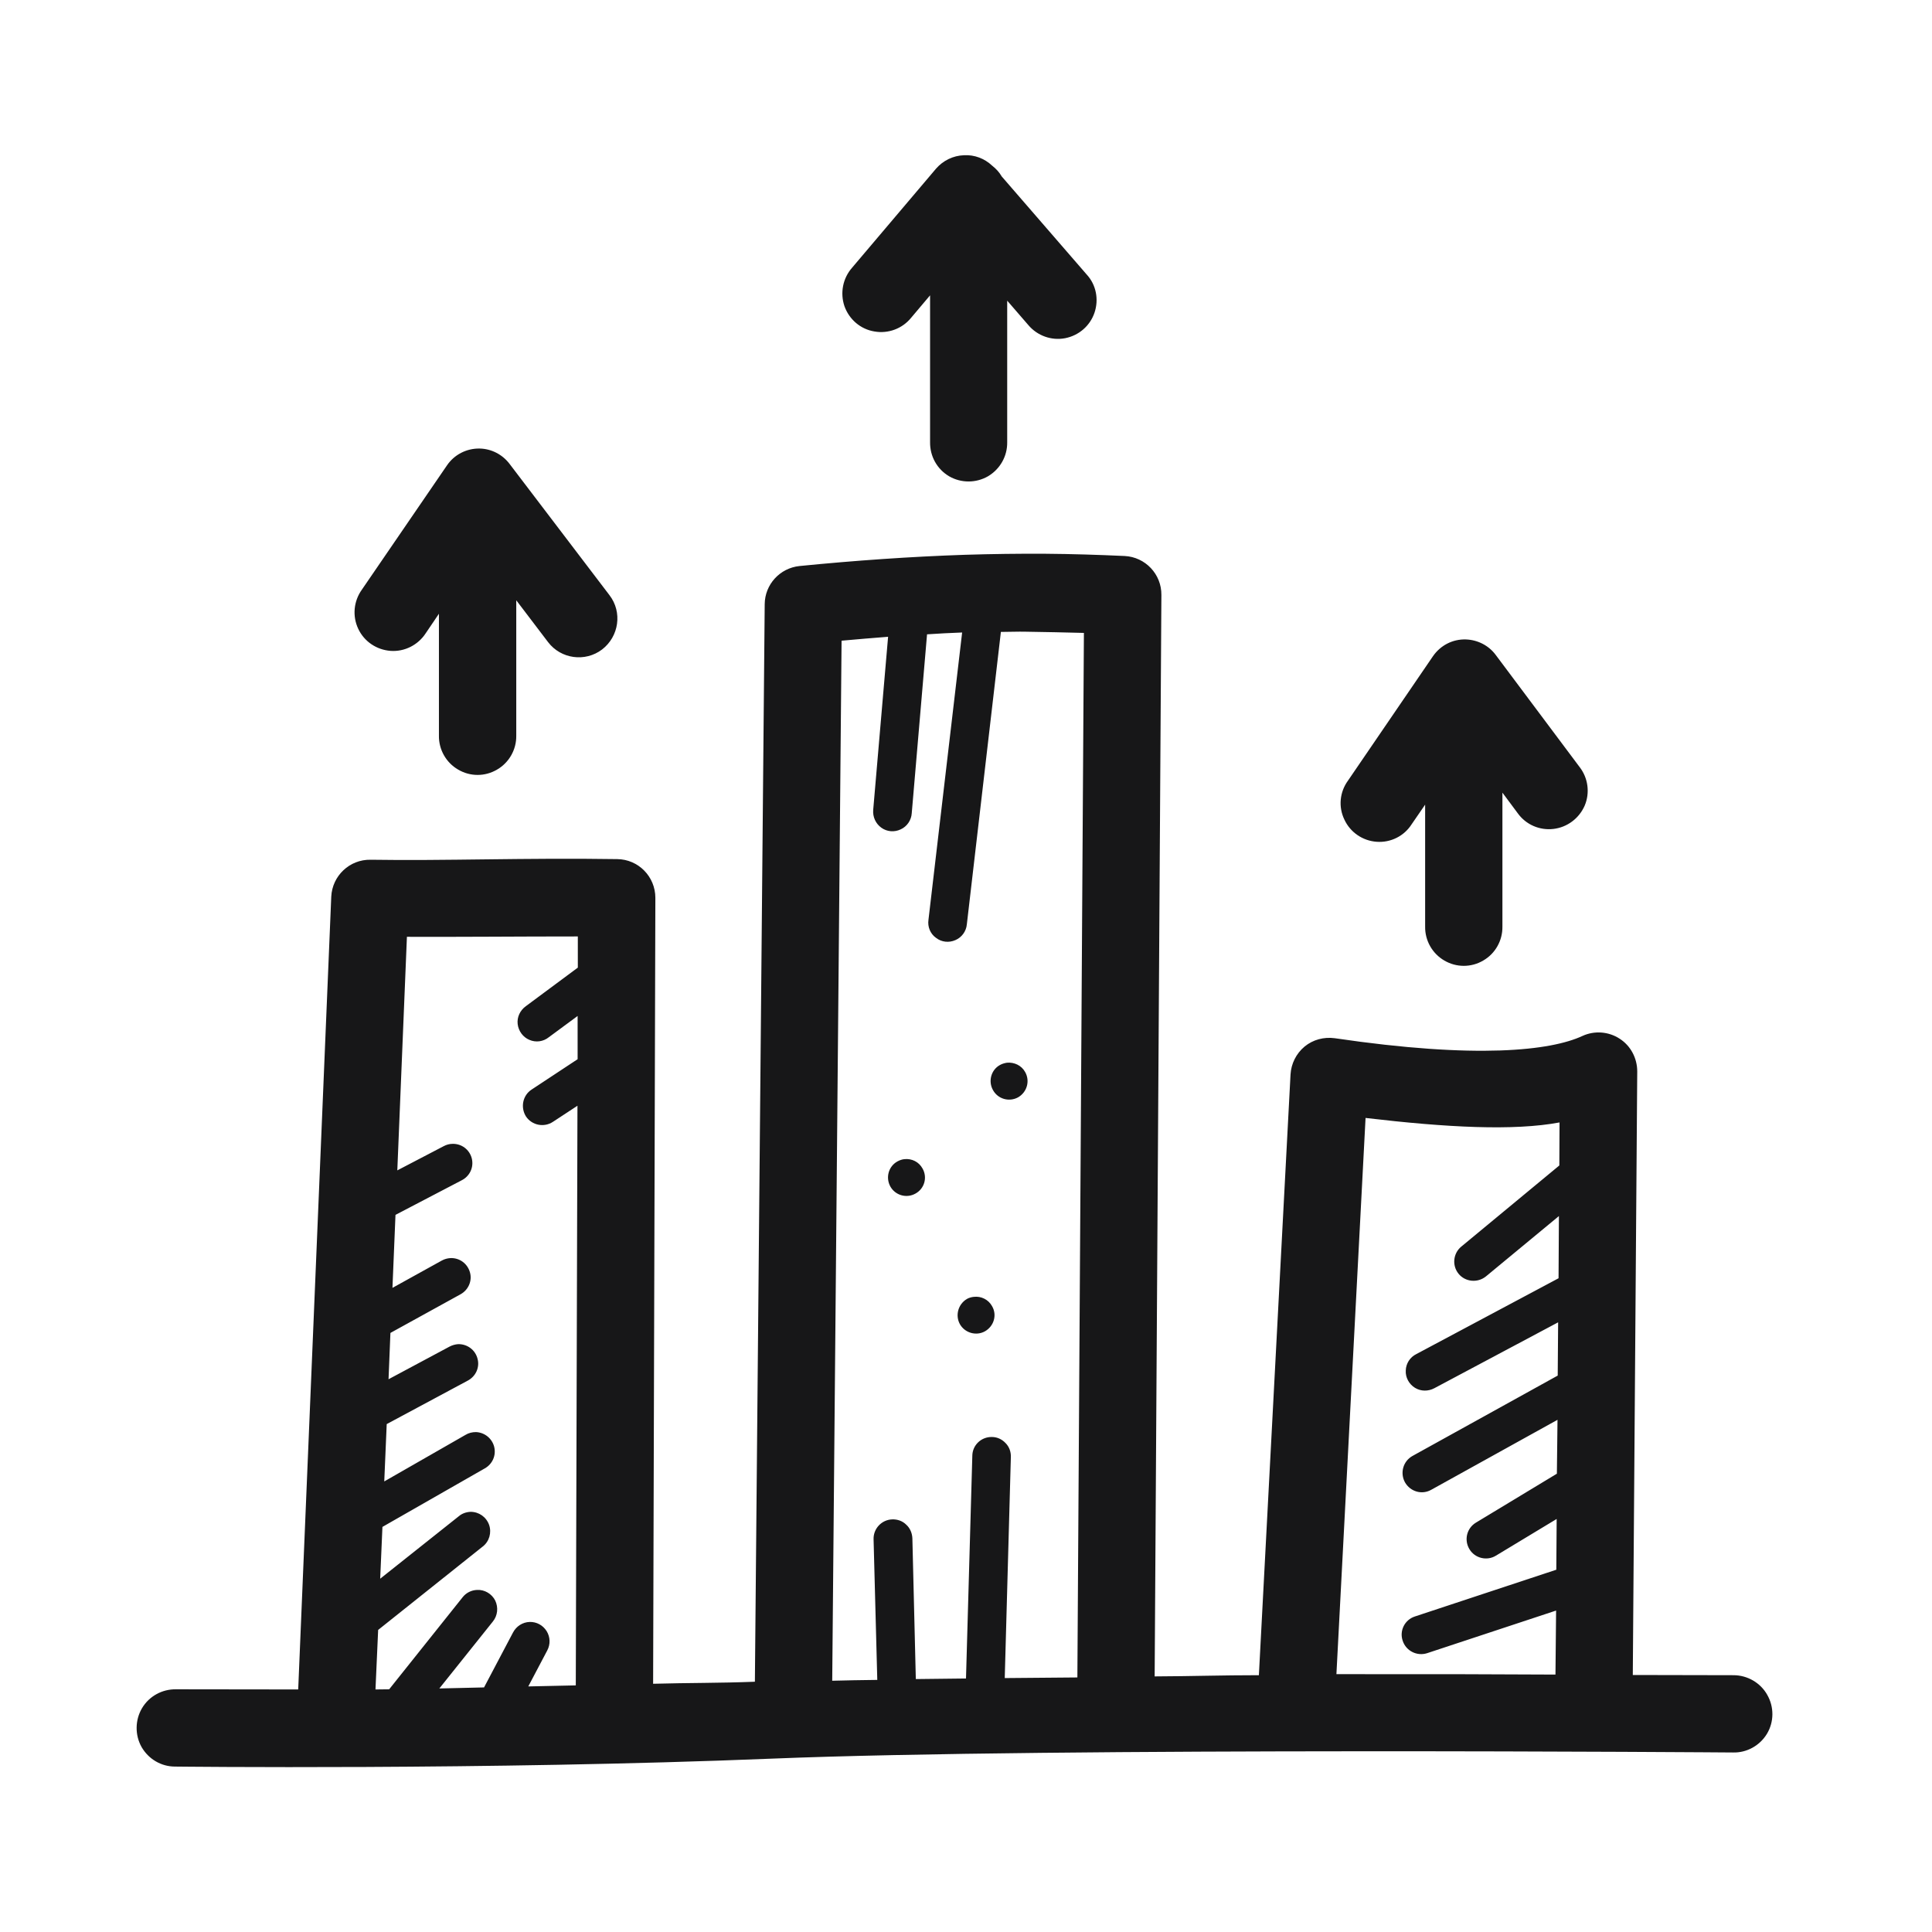 <?xml version="1.0" encoding="UTF-8"?>
<svg xmlns="http://www.w3.org/2000/svg" xmlns:xlink="http://www.w3.org/1999/xlink" width="37pt" height="37pt" viewBox="0 0 37 37" version="1.1">
<g id="surface489">
<path style=" stroke:none;fill-rule:nonzero;fill:rgb(9.02%,9.02%,9.412%);fill-opacity:1;" d="M 18.461 2.973 C 18.254 2.98 18.062 3.074 17.926 3.23 L 16.32 5.125 C 16.141 5.328 16.086 5.609 16.172 5.863 C 16.262 6.117 16.48 6.305 16.746 6.348 C 17.012 6.395 17.281 6.293 17.449 6.086 L 17.812 5.656 L 17.812 8.469 C 17.809 8.738 17.945 8.984 18.176 9.121 C 18.406 9.254 18.691 9.254 18.922 9.121 C 19.152 8.984 19.293 8.738 19.289 8.469 L 19.289 5.758 L 19.695 6.227 C 19.867 6.43 20.137 6.527 20.398 6.477 C 20.66 6.426 20.875 6.242 20.961 5.988 C 21.047 5.734 20.992 5.453 20.812 5.258 L 19.184 3.379 C 19.137 3.297 19.074 3.23 19 3.172 C 18.855 3.035 18.66 2.961 18.461 2.973 Z M 9.184 8.59 C 8.934 8.586 8.699 8.707 8.559 8.914 L 6.93 11.293 C 6.773 11.512 6.746 11.797 6.859 12.039 C 6.973 12.285 7.211 12.445 7.48 12.465 C 7.746 12.484 8.004 12.355 8.152 12.129 L 8.406 11.754 L 8.406 14.09 C 8.402 14.355 8.543 14.605 8.773 14.738 C 9.004 14.875 9.289 14.875 9.52 14.738 C 9.75 14.605 9.891 14.355 9.887 14.09 L 9.887 11.496 L 10.496 12.297 C 10.742 12.621 11.207 12.684 11.531 12.438 C 11.855 12.188 11.922 11.723 11.672 11.398 L 9.758 8.883 C 9.621 8.703 9.41 8.594 9.184 8.59 Z M 20.02 10.605 C 19.512 10.602 18.996 10.609 18.477 10.625 C 17.438 10.66 16.383 10.734 15.312 10.84 C 14.934 10.879 14.648 11.195 14.645 11.57 L 14.457 32.207 C 13.77 32.234 13.191 32.227 12.508 32.246 L 12.551 17.195 C 12.551 16.789 12.227 16.457 11.82 16.453 C 10.07 16.426 8.512 16.488 7.098 16.465 C 6.695 16.457 6.363 16.773 6.344 17.172 L 5.711 32.355 C 4.699 32.355 3.371 32.352 3.371 32.352 C 3.105 32.348 2.855 32.484 2.719 32.715 C 2.586 32.941 2.582 33.227 2.711 33.457 C 2.844 33.688 3.086 33.832 3.352 33.832 C 3.352 33.832 9.312 33.902 14.781 33.68 C 20.164 33.461 33.188 33.562 33.188 33.562 C 33.453 33.57 33.703 33.43 33.84 33.203 C 33.977 32.973 33.977 32.688 33.844 32.457 C 33.715 32.227 33.465 32.082 33.199 32.082 C 33.199 32.082 31.691 32.078 31.27 32.078 L 31.355 20.52 C 31.355 20.266 31.23 20.027 31.016 19.891 C 30.805 19.754 30.535 19.734 30.305 19.84 C 29.699 20.121 28.285 20.285 25.562 19.883 C 25.355 19.855 25.145 19.91 24.984 20.043 C 24.824 20.176 24.727 20.371 24.715 20.578 L 24.109 32.082 C 23.387 32.082 22.836 32.102 22.113 32.105 L 22.242 11.395 C 22.246 10.996 21.934 10.668 21.539 10.648 C 21.039 10.625 20.531 10.609 20.02 10.605 Z M 19.652 12.098 C 20.023 12.102 20.391 12.113 20.758 12.121 L 20.633 32.125 C 20.168 32.129 19.707 32.133 19.242 32.137 L 19.359 27.906 C 19.363 27.805 19.328 27.707 19.258 27.637 C 19.188 27.562 19.094 27.52 18.996 27.52 C 18.789 27.516 18.621 27.68 18.621 27.883 L 18.5 32.145 C 18.16 32.148 17.863 32.152 17.539 32.156 L 17.473 29.461 C 17.469 29.363 17.43 29.266 17.355 29.199 C 17.285 29.129 17.188 29.094 17.086 29.098 C 16.883 29.105 16.723 29.277 16.73 29.48 L 16.801 32.172 C 16.516 32.176 16.191 32.18 15.938 32.188 L 16.117 12.27 C 16.414 12.242 16.711 12.219 17.008 12.195 L 16.723 15.508 C 16.711 15.645 16.77 15.773 16.879 15.852 C 16.988 15.93 17.129 15.941 17.25 15.883 C 17.371 15.828 17.453 15.707 17.461 15.574 L 17.754 12.148 C 17.977 12.133 18.203 12.121 18.426 12.113 L 17.781 17.617 C 17.762 17.75 17.816 17.883 17.926 17.961 C 18.031 18.043 18.172 18.059 18.297 18.004 C 18.418 17.953 18.504 17.836 18.516 17.703 L 19.168 12.102 C 19.328 12.102 19.492 12.094 19.652 12.098 Z M 28.074 12.246 C 27.82 12.238 27.586 12.359 27.441 12.57 L 25.816 14.949 C 25.656 15.168 25.629 15.453 25.746 15.695 C 25.859 15.941 26.098 16.102 26.363 16.121 C 26.633 16.141 26.891 16.012 27.035 15.785 L 27.293 15.41 L 27.293 17.746 C 27.289 18.012 27.43 18.262 27.66 18.395 C 27.891 18.531 28.176 18.531 28.406 18.395 C 28.637 18.262 28.777 18.012 28.773 17.746 L 28.773 15.18 L 29.066 15.574 C 29.223 15.793 29.484 15.906 29.75 15.875 C 30.016 15.844 30.242 15.672 30.348 15.43 C 30.453 15.184 30.414 14.898 30.25 14.688 L 28.645 12.543 C 28.512 12.363 28.301 12.254 28.074 12.246 Z M 11.066 17.934 L 11.066 18.531 L 10.07 19.27 C 9.961 19.348 9.898 19.48 9.914 19.613 C 9.93 19.746 10.016 19.863 10.137 19.914 C 10.262 19.969 10.406 19.949 10.512 19.863 L 11.062 19.457 L 11.062 20.285 L 10.18 20.867 C 10.008 20.98 9.965 21.211 10.074 21.383 C 10.188 21.551 10.418 21.598 10.59 21.484 L 11.059 21.176 L 11.027 32.277 C 10.727 32.281 10.422 32.293 10.117 32.297 L 10.48 31.609 C 10.543 31.492 10.539 31.352 10.469 31.238 C 10.398 31.125 10.277 31.059 10.145 31.062 C 10.008 31.066 9.887 31.145 9.824 31.266 L 9.27 32.316 C 8.969 32.324 8.703 32.328 8.414 32.336 L 9.438 31.055 C 9.531 30.941 9.547 30.785 9.484 30.652 C 9.418 30.523 9.281 30.441 9.137 30.449 C 9.027 30.453 8.926 30.504 8.859 30.59 L 7.453 32.352 C 7.371 32.352 7.27 32.355 7.191 32.355 L 7.242 31.215 L 9.246 29.617 C 9.371 29.52 9.418 29.352 9.367 29.203 C 9.312 29.051 9.172 28.953 9.012 28.953 C 8.93 28.957 8.848 28.984 8.785 29.039 L 7.281 30.234 L 7.324 29.242 L 9.285 28.121 C 9.43 28.039 9.504 27.875 9.465 27.711 C 9.426 27.551 9.285 27.434 9.117 27.426 C 9.047 27.426 8.977 27.441 8.914 27.48 L 7.359 28.371 L 7.406 27.273 L 8.957 26.441 C 9.113 26.359 9.191 26.184 9.145 26.02 C 9.102 25.852 8.949 25.738 8.773 25.742 C 8.719 25.746 8.66 25.762 8.609 25.789 L 7.441 26.414 L 7.477 25.527 L 8.816 24.789 C 8.969 24.707 9.047 24.531 9 24.367 C 8.953 24.199 8.801 24.086 8.625 24.094 C 8.566 24.098 8.512 24.113 8.461 24.141 L 7.516 24.664 L 7.574 23.266 L 8.84 22.605 C 8.996 22.527 9.078 22.355 9.035 22.184 C 8.992 22.016 8.84 21.902 8.668 21.906 C 8.609 21.906 8.551 21.922 8.5 21.949 L 7.609 22.414 L 7.793 17.941 C 8.832 17.945 9.922 17.934 11.066 17.934 Z M 19.285 20.352 C 19.242 20.359 19.195 20.371 19.152 20.395 C 18.98 20.488 18.922 20.707 19.016 20.875 C 19.109 21.047 19.324 21.109 19.496 21.016 C 19.668 20.918 19.73 20.703 19.633 20.531 C 19.562 20.402 19.422 20.34 19.285 20.352 Z M 26.152 21.41 C 27.715 21.594 28.988 21.66 29.867 21.496 L 29.863 22.32 L 27.984 23.875 C 27.828 24.004 27.805 24.238 27.934 24.395 C 28.062 24.551 28.297 24.574 28.457 24.445 L 29.855 23.289 L 29.848 24.48 L 27.121 25.934 C 27.004 25.992 26.926 26.113 26.922 26.246 C 26.914 26.379 26.984 26.508 27.098 26.578 C 27.211 26.648 27.352 26.648 27.469 26.586 L 29.84 25.324 L 29.832 26.344 L 27.051 27.883 C 26.871 27.984 26.809 28.207 26.906 28.387 C 27.008 28.566 27.23 28.633 27.41 28.531 L 29.828 27.191 L 29.816 28.223 L 28.266 29.16 C 28.09 29.266 28.035 29.492 28.141 29.668 C 28.246 29.844 28.477 29.898 28.648 29.793 L 29.812 29.09 L 29.805 30.062 L 27.098 30.957 C 26.902 31.02 26.797 31.23 26.863 31.422 C 26.926 31.617 27.137 31.723 27.332 31.66 L 29.801 30.844 L 29.789 32.07 C 28.379 32.062 27.832 32.062 25.594 32.062 Z M 17.32 22.199 C 17.277 22.203 17.23 22.219 17.188 22.242 C 17.016 22.336 16.957 22.551 17.051 22.723 C 17.148 22.895 17.363 22.953 17.531 22.859 C 17.703 22.766 17.766 22.551 17.668 22.379 C 17.598 22.25 17.461 22.184 17.32 22.199 Z M 18.652 24.836 C 18.609 24.84 18.562 24.852 18.52 24.875 C 18.352 24.973 18.289 25.188 18.383 25.359 C 18.477 25.527 18.695 25.59 18.863 25.496 C 19.035 25.398 19.098 25.184 19 25.016 C 18.93 24.887 18.789 24.82 18.652 24.836 Z M 18.652 24.836 "/>
</g>
</svg>
